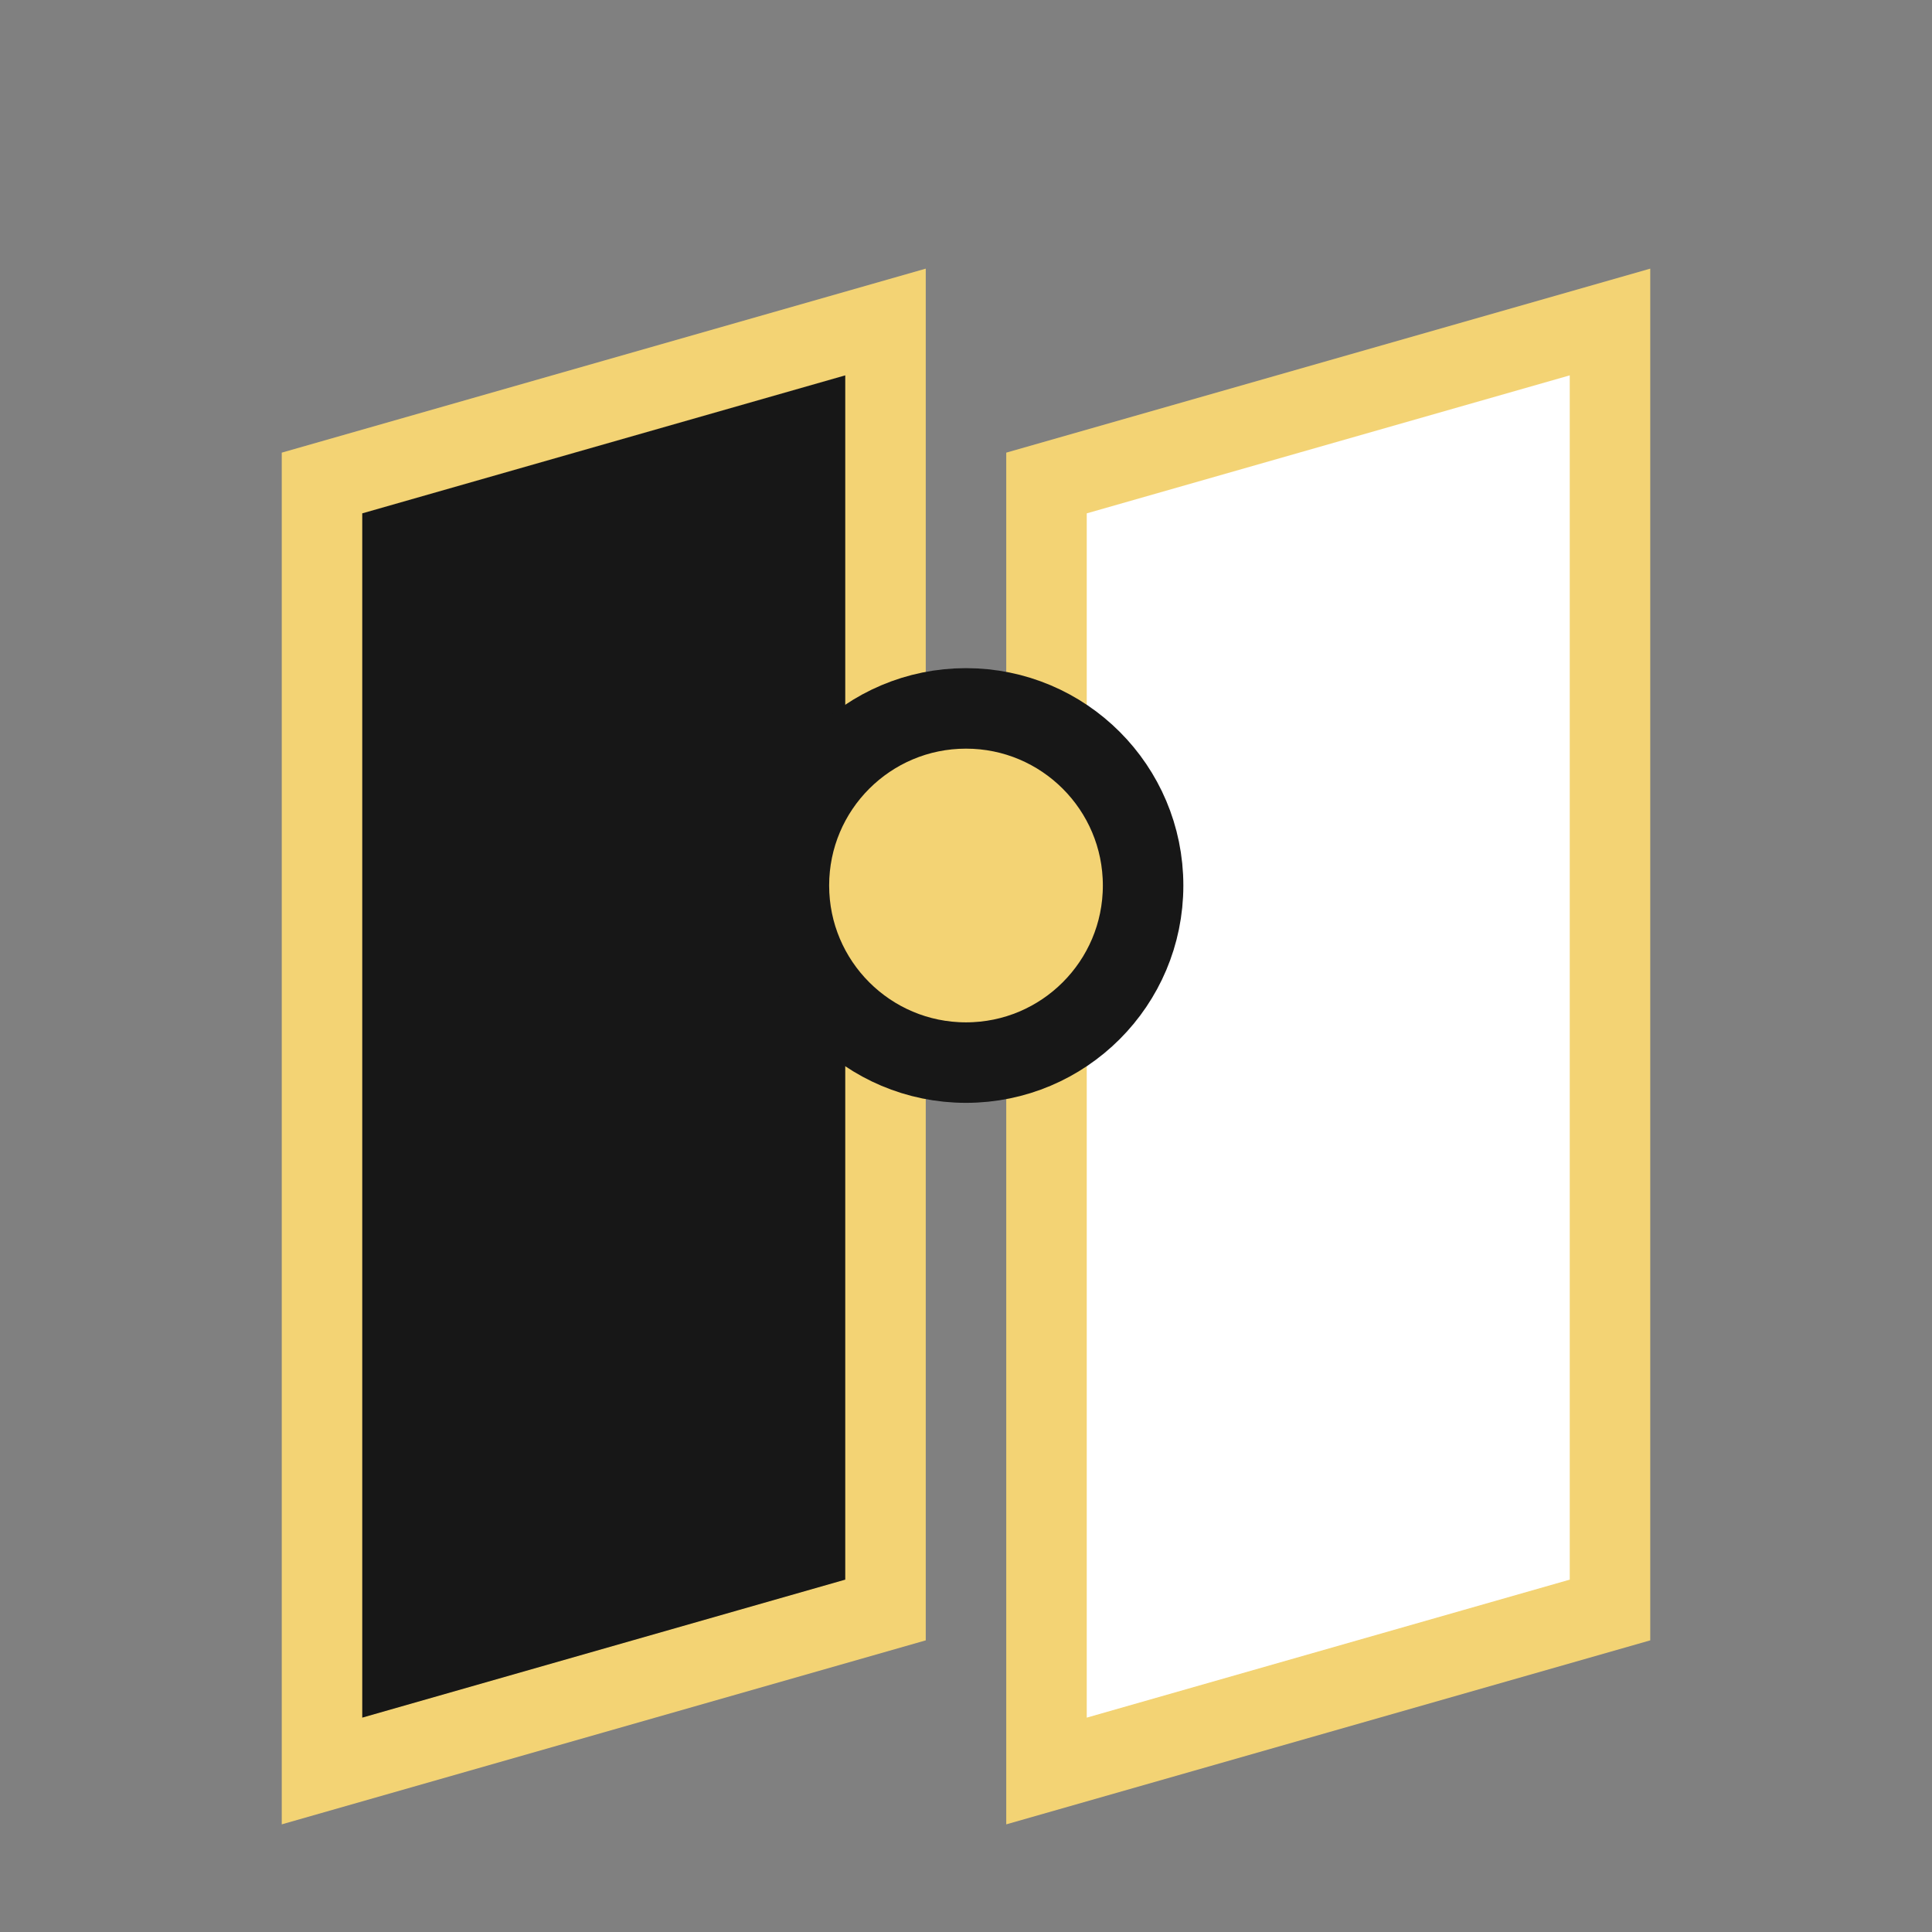 <?xml version="1.0" encoding="UTF-8"?>
<svg xmlns="http://www.w3.org/2000/svg" width="24" height="24" viewBox="0 0 24 24"><rect x="0" y="0" width="24" height="24" fill="#808080" stroke="none"/><path d="M4 6l7-2v16l-7 2z" fill="#171717" stroke="#F3D374" stroke-width="1"/><path d="M20 4l-7 2v16l7-2z" fill="#fff" stroke="#F3D374" stroke-width="1"/><circle cx="12" cy="11" r="2.2" fill="#F3D374" stroke="#171717" stroke-width="1"/></svg>